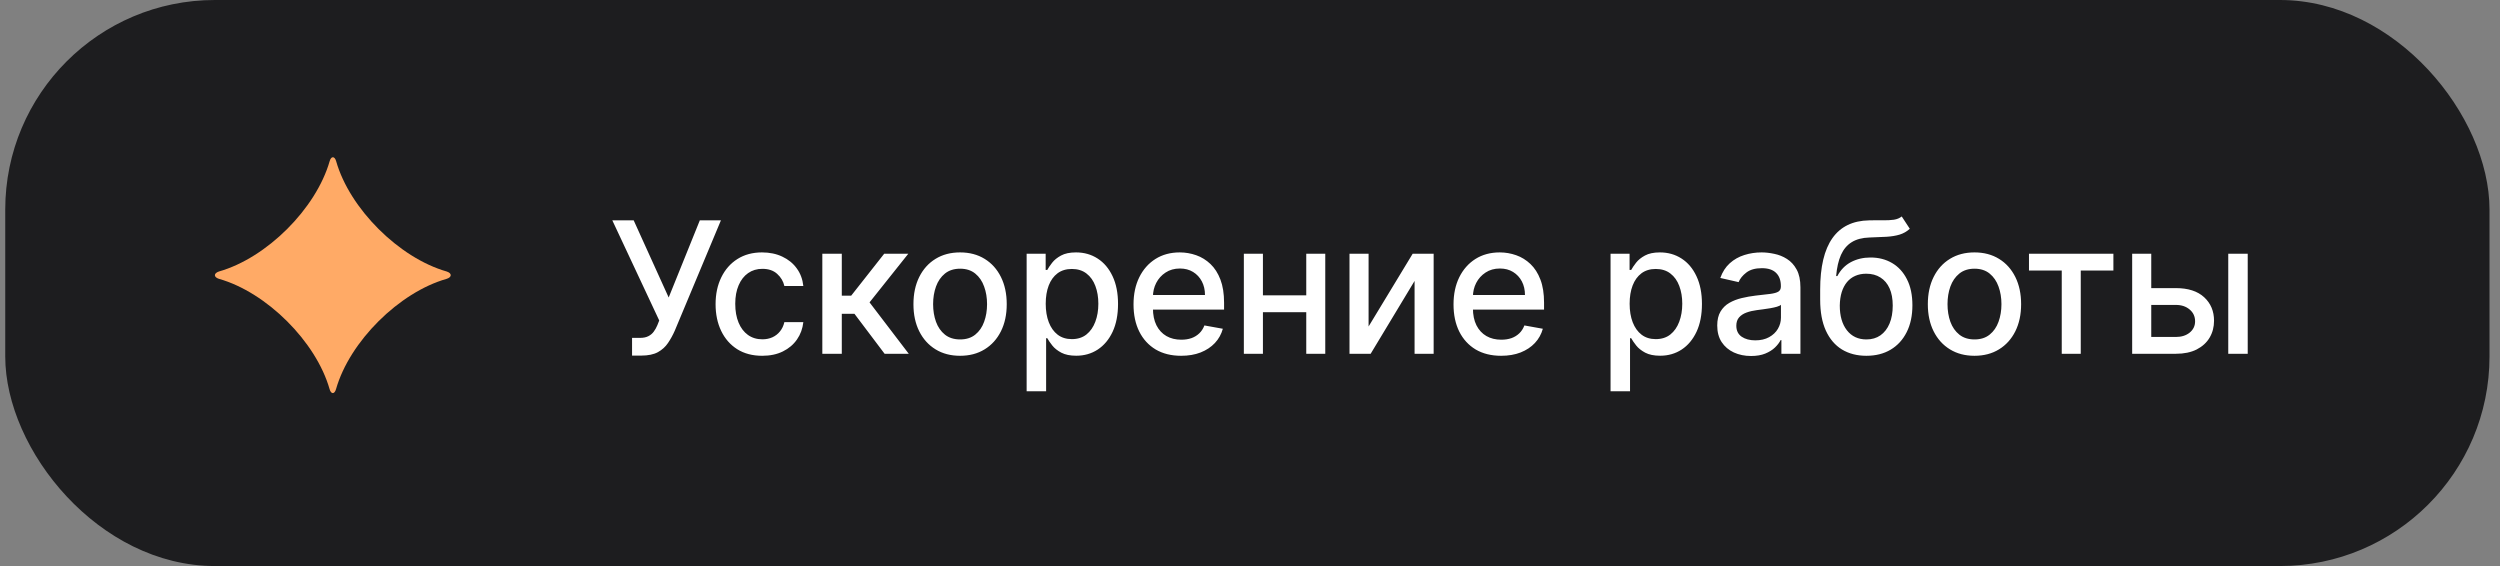 <?xml version="1.0" encoding="UTF-8"?> <svg xmlns="http://www.w3.org/2000/svg" width="159" height="36" viewBox="0 0 159 36" fill="none"><rect x="0" y="0" width="159" height="36" fill="#808080" stroke="none"/><rect x="0.333" width="158" height="36" rx="13.333" fill="#1D1D1F"></rect><path d="M20.961 24.746C20.1 21.726 16.953 18.59 13.921 17.733C13.582 17.624 13.582 17.383 13.921 17.268C16.959 16.405 20.1 13.276 20.966 10.25C21.06 9.917 21.284 9.917 21.378 10.25C22.238 13.276 25.385 16.405 28.412 17.268C28.752 17.378 28.752 17.624 28.412 17.733C25.38 18.59 22.233 21.726 21.372 24.746C21.279 25.085 21.054 25.085 20.961 24.746Z" fill="#FFAA66"></path><path d="M40.199 22.616V21.489H40.709C40.922 21.489 41.097 21.453 41.235 21.381C41.376 21.31 41.491 21.213 41.579 21.091C41.67 20.967 41.746 20.832 41.807 20.685L41.927 20.383L38.944 14.015H40.303L42.528 18.921L44.508 14.015H45.85L42.917 21.029C42.793 21.311 42.649 21.572 42.486 21.812C42.326 22.053 42.112 22.247 41.844 22.396C41.576 22.543 41.221 22.616 40.779 22.616H40.199ZM48.477 22.628C47.862 22.628 47.331 22.489 46.887 22.21C46.445 21.928 46.105 21.54 45.867 21.046C45.63 20.551 45.511 19.985 45.511 19.347C45.511 18.701 45.633 18.131 45.876 17.636C46.119 17.139 46.461 16.751 46.903 16.472C47.345 16.193 47.866 16.053 48.465 16.053C48.948 16.053 49.379 16.143 49.758 16.323C50.136 16.5 50.441 16.748 50.673 17.069C50.908 17.389 51.047 17.763 51.092 18.191H49.886C49.82 17.893 49.668 17.636 49.43 17.421C49.196 17.205 48.881 17.098 48.486 17.098C48.141 17.098 47.838 17.189 47.578 17.371C47.322 17.55 47.121 17.807 46.978 18.142C46.834 18.473 46.762 18.865 46.762 19.318C46.762 19.782 46.833 20.183 46.974 20.52C47.114 20.857 47.313 21.118 47.57 21.303C47.83 21.488 48.135 21.58 48.486 21.58C48.721 21.58 48.933 21.537 49.124 21.452C49.317 21.363 49.479 21.238 49.608 21.075C49.741 20.912 49.834 20.716 49.886 20.486H51.092C51.047 20.898 50.914 21.265 50.69 21.588C50.466 21.912 50.166 22.166 49.791 22.351C49.418 22.536 48.98 22.628 48.477 22.628ZM52.3 22.5V16.136H53.538V18.805H54.135L56.236 16.136H57.769L55.303 19.231L57.797 22.5H56.261L54.342 19.956H53.538V22.5H52.3ZM61.062 22.628C60.465 22.628 59.944 22.492 59.5 22.218C59.055 21.945 58.71 21.562 58.464 21.071C58.218 20.579 58.095 20.005 58.095 19.347C58.095 18.687 58.218 18.11 58.464 17.615C58.71 17.121 59.055 16.737 59.5 16.464C59.944 16.19 60.465 16.053 61.062 16.053C61.658 16.053 62.179 16.19 62.623 16.464C63.068 16.737 63.413 17.121 63.659 17.615C63.905 18.11 64.028 18.687 64.028 19.347C64.028 20.005 63.905 20.579 63.659 21.071C63.413 21.562 63.068 21.945 62.623 22.218C62.179 22.492 61.658 22.628 61.062 22.628ZM61.066 21.588C61.452 21.588 61.773 21.486 62.027 21.282C62.281 21.078 62.469 20.805 62.59 20.466C62.715 20.126 62.777 19.752 62.777 19.343C62.777 18.937 62.715 18.564 62.59 18.224C62.469 17.882 62.281 17.607 62.027 17.4C61.773 17.193 61.452 17.089 61.066 17.089C60.676 17.089 60.353 17.193 60.096 17.4C59.842 17.607 59.653 17.882 59.529 18.224C59.407 18.564 59.346 18.937 59.346 19.343C59.346 19.752 59.407 20.126 59.529 20.466C59.653 20.805 59.842 21.078 60.096 21.282C60.353 21.486 60.676 21.588 61.066 21.588ZM65.294 24.886V16.136H66.504V17.168H66.607C66.679 17.035 66.783 16.882 66.918 16.708C67.053 16.534 67.241 16.382 67.481 16.252C67.722 16.12 68.039 16.053 68.434 16.053C68.948 16.053 69.407 16.183 69.81 16.443C70.213 16.703 70.529 17.077 70.759 17.566C70.991 18.055 71.107 18.643 71.107 19.331C71.107 20.018 70.992 20.608 70.763 21.1C70.534 21.588 70.219 21.966 69.818 22.231C69.418 22.493 68.96 22.624 68.447 22.624C68.06 22.624 67.744 22.559 67.498 22.43C67.255 22.3 67.064 22.148 66.926 21.974C66.788 21.8 66.682 21.645 66.607 21.51H66.533V24.886H65.294ZM66.508 19.318C66.508 19.766 66.573 20.158 66.703 20.495C66.832 20.832 67.02 21.096 67.266 21.286C67.512 21.474 67.813 21.568 68.169 21.568C68.539 21.568 68.849 21.47 69.097 21.274C69.346 21.075 69.534 20.805 69.661 20.466C69.79 20.126 69.855 19.744 69.855 19.318C69.855 18.898 69.792 18.521 69.665 18.187C69.54 17.853 69.353 17.589 69.101 17.396C68.853 17.203 68.542 17.106 68.169 17.106C67.81 17.106 67.506 17.198 67.258 17.383C67.012 17.569 66.826 17.827 66.698 18.158C66.571 18.49 66.508 18.876 66.508 19.318ZM75.121 22.628C74.493 22.628 73.954 22.494 73.501 22.227C73.05 21.956 72.702 21.576 72.457 21.087C72.213 20.596 72.092 20.02 72.092 19.36C72.092 18.708 72.213 18.133 72.457 17.636C72.702 17.139 73.045 16.751 73.484 16.472C73.926 16.193 74.442 16.053 75.034 16.053C75.392 16.053 75.741 16.113 76.078 16.232C76.415 16.35 76.717 16.537 76.985 16.791C77.253 17.045 77.464 17.375 77.619 17.781C77.773 18.184 77.851 18.675 77.851 19.252V19.691H72.792V18.763H76.637C76.637 18.437 76.57 18.148 76.438 17.897C76.305 17.643 76.119 17.443 75.879 17.296C75.641 17.15 75.362 17.077 75.042 17.077C74.694 17.077 74.39 17.162 74.13 17.334C73.873 17.502 73.675 17.723 73.534 17.997C73.396 18.267 73.327 18.561 73.327 18.879V19.604C73.327 20.029 73.401 20.391 73.55 20.689C73.702 20.988 73.913 21.216 74.184 21.373C74.455 21.528 74.771 21.605 75.133 21.605C75.368 21.605 75.582 21.572 75.775 21.506C75.968 21.437 76.135 21.334 76.276 21.199C76.417 21.064 76.525 20.897 76.6 20.698L77.772 20.909C77.678 21.254 77.51 21.557 77.267 21.816C77.026 22.073 76.724 22.273 76.359 22.417C75.997 22.558 75.585 22.628 75.121 22.628ZM83.421 18.784V19.857H79.974V18.784H83.421ZM80.322 16.136V22.5H79.109V16.136H80.322ZM84.287 16.136V22.5H83.078V16.136H84.287ZM87.042 20.764L89.847 16.136H91.18V22.5H89.967V17.868L87.174 22.5H85.828V16.136H87.042V20.764ZM95.472 22.628C94.845 22.628 94.305 22.494 93.852 22.227C93.402 21.956 93.054 21.576 92.808 21.087C92.565 20.596 92.444 20.02 92.444 19.36C92.444 18.708 92.565 18.133 92.808 17.636C93.054 17.139 93.396 16.751 93.835 16.472C94.277 16.193 94.794 16.053 95.385 16.053C95.744 16.053 96.092 16.113 96.429 16.232C96.766 16.35 97.068 16.537 97.336 16.791C97.604 17.045 97.816 17.375 97.97 17.781C98.125 18.184 98.202 18.675 98.202 19.252V19.691H93.144V18.763H96.988C96.988 18.437 96.922 18.148 96.79 17.897C96.657 17.643 96.47 17.443 96.23 17.296C95.993 17.15 95.714 17.077 95.393 17.077C95.045 17.077 94.741 17.162 94.482 17.334C94.225 17.502 94.026 17.723 93.885 17.997C93.747 18.267 93.678 18.561 93.678 18.879V19.604C93.678 20.029 93.753 20.391 93.902 20.689C94.054 20.988 94.265 21.216 94.536 21.373C94.806 21.528 95.123 21.605 95.484 21.605C95.719 21.605 95.933 21.572 96.127 21.506C96.32 21.437 96.487 21.334 96.628 21.199C96.769 21.064 96.876 20.897 96.951 20.698L98.124 20.909C98.03 21.254 97.861 21.557 97.618 21.816C97.378 22.073 97.075 22.273 96.711 22.417C96.349 22.558 95.936 22.628 95.472 22.628ZM102.431 24.886V16.136H103.641V17.168H103.744C103.816 17.035 103.92 16.882 104.055 16.708C104.19 16.534 104.378 16.382 104.618 16.252C104.859 16.12 105.176 16.053 105.571 16.053C106.085 16.053 106.543 16.183 106.947 16.443C107.35 16.703 107.666 17.077 107.895 17.566C108.127 18.055 108.244 18.643 108.244 19.331C108.244 20.018 108.129 20.608 107.9 21.1C107.67 21.588 107.356 21.966 106.955 22.231C106.555 22.493 106.097 22.624 105.584 22.624C105.197 22.624 104.881 22.559 104.635 22.43C104.392 22.3 104.201 22.148 104.063 21.974C103.925 21.8 103.819 21.645 103.744 21.51H103.67V24.886H102.431ZM103.645 19.318C103.645 19.766 103.71 20.158 103.839 20.495C103.969 20.832 104.157 21.096 104.403 21.286C104.649 21.474 104.95 21.568 105.306 21.568C105.676 21.568 105.986 21.47 106.234 21.274C106.483 21.075 106.671 20.805 106.798 20.466C106.927 20.126 106.992 19.744 106.992 19.318C106.992 18.898 106.929 18.521 106.802 18.187C106.677 17.853 106.49 17.589 106.238 17.396C105.99 17.203 105.679 17.106 105.306 17.106C104.947 17.106 104.643 17.198 104.395 17.383C104.149 17.569 103.962 17.827 103.835 18.158C103.708 18.49 103.645 18.876 103.645 19.318ZM111.367 22.641C110.963 22.641 110.599 22.566 110.273 22.417C109.947 22.265 109.689 22.046 109.498 21.758C109.31 21.471 109.216 21.119 109.216 20.702C109.216 20.343 109.285 20.047 109.424 19.815C109.562 19.583 109.748 19.4 109.983 19.264C110.218 19.129 110.48 19.027 110.77 18.958C111.06 18.889 111.356 18.836 111.657 18.8C112.038 18.756 112.347 18.72 112.585 18.693C112.822 18.662 112.995 18.614 113.103 18.548C113.21 18.481 113.264 18.374 113.264 18.224V18.195C113.264 17.834 113.162 17.553 112.958 17.354C112.756 17.155 112.455 17.056 112.054 17.056C111.637 17.056 111.309 17.149 111.068 17.334C110.831 17.516 110.666 17.719 110.575 17.943L109.411 17.678C109.549 17.291 109.751 16.979 110.016 16.741C110.284 16.501 110.592 16.327 110.94 16.219C111.288 16.109 111.654 16.053 112.038 16.053C112.292 16.053 112.561 16.084 112.846 16.145C113.133 16.203 113.401 16.31 113.649 16.468C113.901 16.625 114.107 16.85 114.267 17.143C114.427 17.433 114.507 17.81 114.507 18.274V22.5H113.297V21.63H113.248C113.167 21.79 113.047 21.948 112.887 22.102C112.727 22.257 112.521 22.385 112.27 22.488C112.018 22.59 111.717 22.641 111.367 22.641ZM111.636 21.646C111.978 21.646 112.271 21.579 112.514 21.444C112.76 21.308 112.947 21.131 113.074 20.913C113.203 20.692 113.268 20.456 113.268 20.205V19.384C113.224 19.429 113.138 19.47 113.011 19.509C112.887 19.545 112.745 19.576 112.585 19.604C112.425 19.629 112.268 19.652 112.117 19.674C111.965 19.694 111.838 19.71 111.735 19.724C111.495 19.755 111.276 19.806 111.077 19.878C110.881 19.949 110.723 20.053 110.604 20.188C110.488 20.321 110.43 20.498 110.43 20.718C110.43 21.025 110.544 21.257 110.77 21.415C110.997 21.569 111.285 21.646 111.636 21.646ZM120.95 13.767L121.463 14.55C121.273 14.724 121.056 14.848 120.813 14.922C120.573 14.994 120.295 15.04 119.98 15.059C119.665 15.076 119.305 15.091 118.899 15.105C118.44 15.119 118.063 15.218 117.768 15.403C117.472 15.585 117.245 15.856 117.084 16.215C116.927 16.571 116.825 17.019 116.778 17.557H116.856C117.064 17.162 117.351 16.867 117.718 16.671C118.088 16.475 118.504 16.377 118.965 16.377C119.479 16.377 119.936 16.494 120.337 16.729C120.737 16.964 121.052 17.307 121.281 17.76C121.513 18.211 121.629 18.762 121.629 19.413C121.629 20.074 121.508 20.644 121.265 21.125C121.024 21.605 120.685 21.977 120.245 22.239C119.809 22.499 119.294 22.628 118.7 22.628C118.106 22.628 117.588 22.494 117.147 22.227C116.707 21.956 116.366 21.555 116.123 21.025C115.883 20.495 115.763 19.84 115.763 19.061V18.432C115.763 16.976 116.022 15.881 116.542 15.146C117.061 14.412 117.837 14.034 118.87 14.015C119.204 14.007 119.502 14.005 119.765 14.011C120.027 14.014 120.257 14.001 120.453 13.974C120.651 13.943 120.817 13.874 120.95 13.767ZM118.704 21.588C119.05 21.588 119.346 21.502 119.595 21.328C119.846 21.151 120.04 20.901 120.175 20.578C120.31 20.255 120.378 19.873 120.378 19.434C120.378 19.003 120.31 18.637 120.175 18.336C120.04 18.035 119.846 17.806 119.595 17.649C119.344 17.488 119.043 17.408 118.692 17.408C118.432 17.408 118.2 17.454 117.996 17.545C117.791 17.633 117.616 17.765 117.47 17.939C117.326 18.113 117.214 18.325 117.134 18.577C117.057 18.825 117.015 19.111 117.01 19.434C117.01 20.091 117.16 20.615 117.461 21.004C117.765 21.394 118.179 21.588 118.704 21.588ZM125.577 22.628C124.98 22.628 124.46 22.492 124.015 22.218C123.57 21.945 123.225 21.562 122.979 21.071C122.733 20.579 122.61 20.005 122.61 19.347C122.61 18.687 122.733 18.11 122.979 17.615C123.225 17.121 123.57 16.737 124.015 16.464C124.46 16.19 124.98 16.053 125.577 16.053C126.173 16.053 126.694 16.19 127.139 16.464C127.583 16.737 127.929 17.121 128.174 17.615C128.42 18.11 128.543 18.687 128.543 19.347C128.543 20.005 128.42 20.579 128.174 21.071C127.929 21.562 127.583 21.945 127.139 22.218C126.694 22.492 126.173 22.628 125.577 22.628ZM125.581 21.588C125.968 21.588 126.288 21.486 126.542 21.282C126.796 21.078 126.984 20.805 127.106 20.466C127.23 20.126 127.292 19.752 127.292 19.343C127.292 18.937 127.23 18.564 127.106 18.224C126.984 17.882 126.796 17.607 126.542 17.4C126.288 17.193 125.968 17.089 125.581 17.089C125.192 17.089 124.868 17.193 124.612 17.4C124.357 17.607 124.168 17.882 124.044 18.224C123.922 18.564 123.862 18.937 123.862 19.343C123.862 19.752 123.922 20.126 124.044 20.466C124.168 20.805 124.357 21.078 124.612 21.282C124.868 21.486 125.192 21.588 125.581 21.588ZM129.043 17.205V16.136H134.412V17.205H132.336V22.5H131.127V17.205H129.043ZM136.538 18.324H138.386C139.165 18.324 139.764 18.517 140.184 18.904C140.604 19.291 140.813 19.789 140.813 20.399C140.813 20.797 140.72 21.155 140.532 21.473C140.344 21.79 140.069 22.041 139.707 22.227C139.345 22.409 138.905 22.5 138.386 22.5H135.606V16.136H136.82V21.431H138.386C138.742 21.431 139.035 21.339 139.264 21.154C139.493 20.966 139.608 20.727 139.608 20.437C139.608 20.13 139.493 19.88 139.264 19.687C139.035 19.491 138.742 19.393 138.386 19.393H136.538V18.324ZM141.717 22.5V16.136H142.955V22.5H141.717Z" fill="white"></path></svg> 